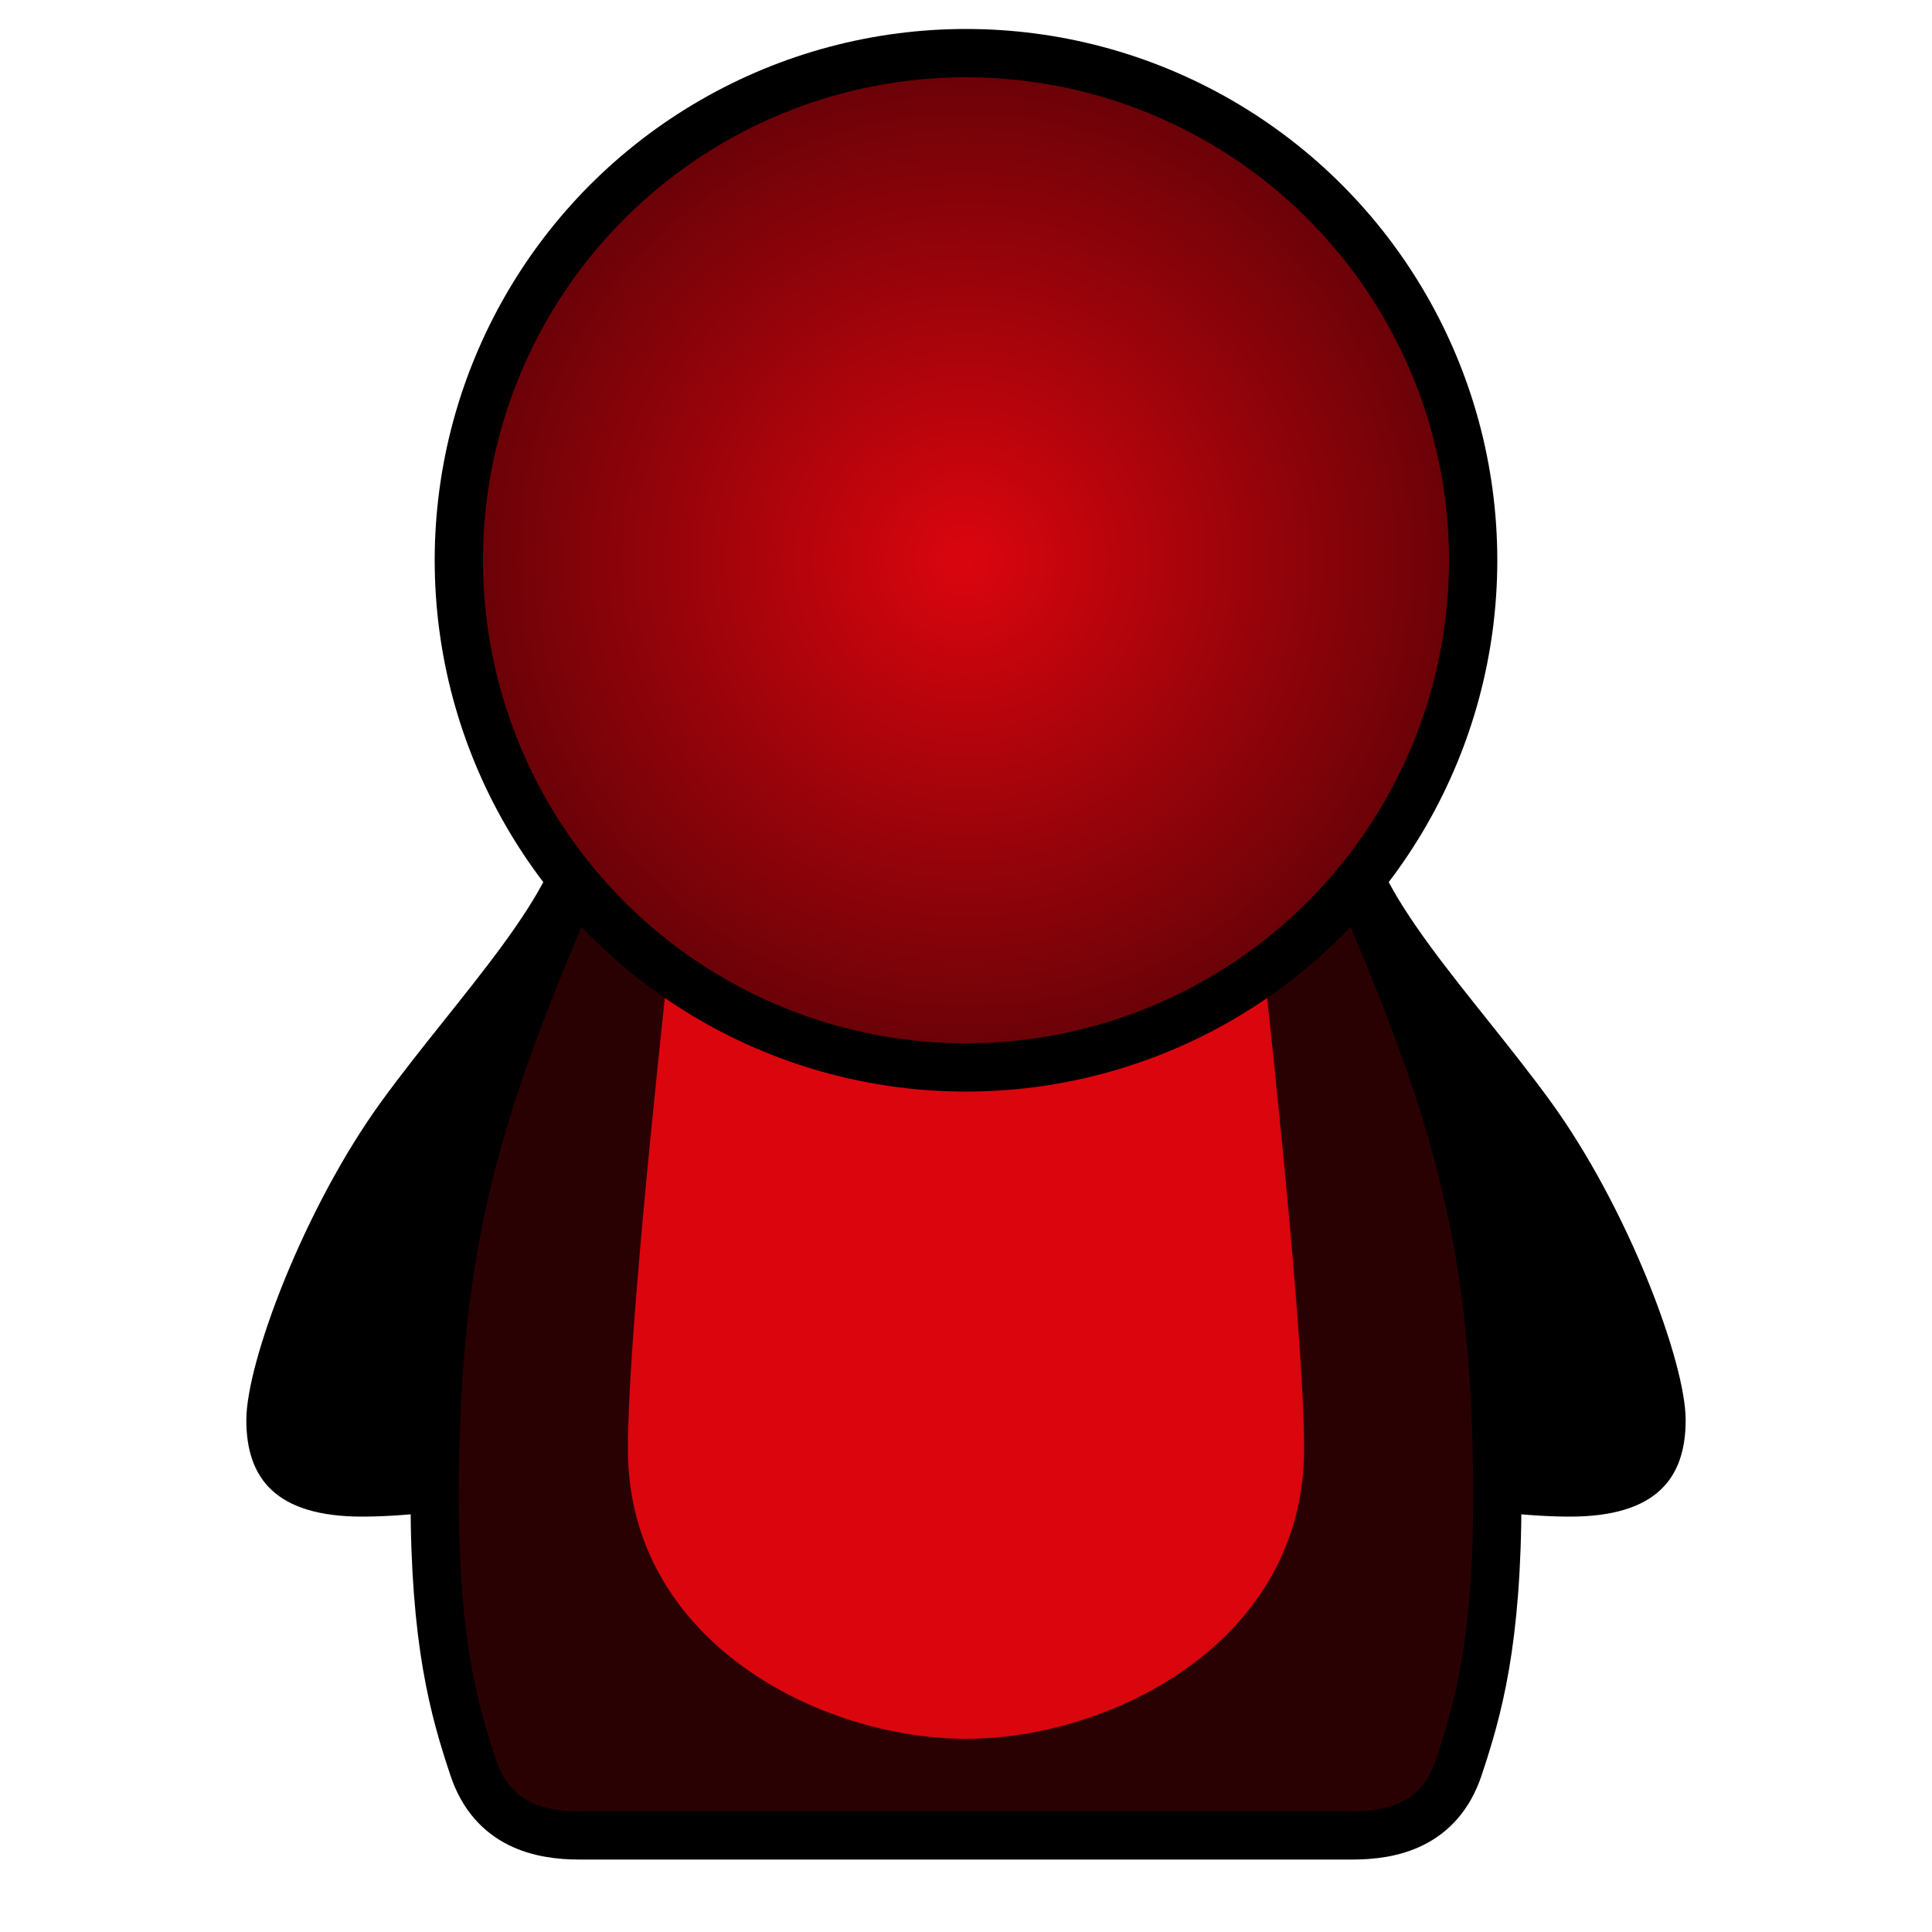 <?xml version="1.0" encoding="UTF-8" standalone="no"?>
<!-- Created with Inkscape (http://www.inkscape.org/) -->

<svg
   width="100"
   height="100"
   viewBox="0 0 100 100"
   version="1.1"
   id="main-svg"
   inkscape:export-filename="D:\temp\temp.png"
   xml:space="preserve"
   inkscape:version="1.3.2 (091e20e, 2023-11-25, custom)"
   sodipodi:docname="QuinnThing2.svg"
   xmlns:inkscape="http://www.inkscape.org/namespaces/inkscape"
   xmlns:sodipodi="http://sodipodi.sourceforge.net/DTD/sodipodi-0.dtd"
   xmlns:xlink="http://www.w3.org/1999/xlink"
   xmlns="http://www.w3.org/2000/svg"
   xmlns:svg="http://www.w3.org/2000/svg"><defs
     id="defs1"><linearGradient
       id="linearGradient10"
       inkscape:collect="always"><stop
         style="stop-color:#db050e;stop-opacity:1;"
         offset="0"
         id="stop9" /><stop
         style="stop-color:#600207;stop-opacity:1;"
         offset="1"
         id="stop10" /></linearGradient><linearGradient
       id="linearGradient2"
       inkscape:collect="always"><stop
         style="stop-color:#05efff;stop-opacity:1;"
         offset="0"
         id="stop2" /><stop
         style="stop-color:#078a93;stop-opacity:1;"
         offset="1"
         id="stop3" /></linearGradient><radialGradient
       inkscape:collect="always"
       xlink:href="#linearGradient10"
       id="radialGradient3"
       cx="10"
       cy="27.5"
       fx="10"
       fy="27.5"
       r="26.25"
       gradientUnits="userSpaceOnUse"
       gradientTransform="matrix(1.05,0,0,1.05,39.5,0.125)" /><radialGradient
       inkscape:collect="always"
       xlink:href="#linearGradient2"
       id="radialGradient3-8"
       cx="10"
       cy="27.5"
       fx="10"
       fy="27.5"
       r="26.25"
       gradientUnits="userSpaceOnUse"
       gradientTransform="matrix(1.05,0,0,1.05,39.5,0.125)" /><filter
       style="color-interpolation-filters:sRGB;"
       inkscape:label="Blur"
       id="filter5"
       x="-0.274"
       y="-0.28"
       width="1.549"
       height="1.56"><feGaussianBlur
         stdDeviation="4 7"
         result="blur"
         id="feGaussianBlur5" /></filter><filter
       style="color-interpolation-filters:sRGB;"
       inkscape:label="Blur"
       id="filter6"
       x="-0.617"
       y="-0.185"
       width="2.234"
       height="1.369"><feGaussianBlur
         stdDeviation="9 5"
         result="blur"
         id="feGaussianBlur6" /></filter><clipPath
       clipPathUnits="userSpaceOnUse"
       id="clipPath7"><path
         style="font-variation-settings:normal;vector-effect:none;fill:none;fill-opacity:1;fill-rule:evenodd;stroke:#de6363;stroke-width:2.5;stroke-linecap:butt;stroke-linejoin:miter;stroke-miterlimit:4;stroke-dasharray:none;stroke-dashoffset:0;stroke-opacity:1;-inkscape-stroke:none;stop-color:#000000"
         d="m 30,95 c -2,0 -4.5,-0.5 -5.5,-3.5 -1,-3 -2,-6.5 -2,-14 0,-13.75 2.353,-20.489 7.5,-32.5 h 40 c 5.147,12.011 7.5,18.75 7.5,32.5 0,7.5 -1,11 -2,14 -1,3 -3.5,3.5 -5.5,3.5 z"
         id="path7"
         sodipodi:nodetypes="czsccszcc" /></clipPath></defs><sodipodi:namedview
     id="base"
     pagecolor="#ffffff"
     bordercolor="#666666"
     borderopacity="1.0"
     inkscape:pageopacity="0.0"
     inkscape:pageshadow="2"
     inkscape:zoom="4.9497475"
     inkscape:cx="27.779195"
     inkscape:cy="48.184276"
     inkscape:document-units="px"
     showgrid="true"
     units="px"
     inkscape:current-layer="main-svg"
     inkscape:showpageshadow="2"
     inkscape:pagecheckerboard="0"
     inkscape:deskcolor="#d1d1d1"><inkscape:grid
       type="xygrid"
       id="main-grid"
       spacingx="0.5"
       spacingy="0.5"
       originx="0"
       originy="0"
       units="px"
       visible="true" /></sodipodi:namedview><path
     style="font-variation-settings:normal;vector-effect:none;fill:#000000;fill-opacity:1;fill-rule:evenodd;stroke:none;stroke-width:0.5;stroke-linecap:butt;stroke-linejoin:miter;stroke-miterlimit:4;stroke-dasharray:none;stroke-dashoffset:0;stroke-opacity:1;-inkscape-stroke:none;stop-color:#000000"
     d="m 18.75,78.5 c -4.5,0 -6,-2 -6,-5 0,-3 3,-11 7,-16.5 4,-5.5 9.5,-11 9.5,-15 0,-4 2,-1.5 2,-1.5 L 30.75,77 c 0,0 -7.5,1.5 -12,1.5 z"
     id="path2"
     sodipodi:nodetypes="zsssccz" /><path
     style="font-variation-settings:normal;vector-effect:none;fill:#000000;fill-opacity:1;fill-rule:evenodd;stroke:none;stroke-width:0.5;stroke-linecap:butt;stroke-linejoin:miter;stroke-miterlimit:4;stroke-dasharray:none;stroke-dashoffset:0;stroke-opacity:1;-inkscape-stroke:none;stop-color:#000000"
     d="m 81.25,78.5 c 4.5,0 6,-2 6,-5 0,-3 -3,-11 -7,-16.5 -4,-5.5 -9.5,-11 -9.5,-15 0,-4 -2,-1.5 -2,-1.5 l 0.5,36.5 c 0,0 7.5,1.5 12,1.5 z"
     id="path3"
     sodipodi:nodetypes="zsssccz" /><path
     style="font-variation-settings:normal;vector-effect:none;fill:#2a0103;fill-opacity:1;fill-rule:evenodd;stroke:none;stroke-width:2.5;stroke-linecap:butt;stroke-linejoin:miter;stroke-miterlimit:4;stroke-dasharray:none;stroke-dashoffset:0;stroke-opacity:1;-inkscape-stroke:none;stop-color:#000000"
     d="m 30,95 c -2,0 -4.5,-0.5 -5.5,-3.5 -1,-3 -2,-6.5 -2,-14 0,-13.75 2.353,-20.489 7.5,-32.5 h 40 c 5.147,12.011 7.5,18.75 7.5,32.5 0,7.5 -1,11 -2,14 -1,3 -3.5,3.5 -5.5,3.5 z"
     id="path4"
     sodipodi:nodetypes="czsccszcc" /><path
     style="font-variation-settings:normal;vector-effect:none;fill:#db050e;fill-opacity:1;fill-rule:evenodd;stroke:none;stroke-width:0.5;stroke-linecap:butt;stroke-linejoin:miter;stroke-miterlimit:4;stroke-dasharray:none;stroke-dashoffset:0;stroke-opacity:1;-inkscape-stroke:none;filter:url(#filter6);stop-color:#000000"
     d="m 37.5,25 c 0,0 -5,40 -5,50 0,10 10,15 17.5,15 7.5,0 17.5,-5 17.5,-15 0,-10 -5,-50 -5,-50 z"
     id="path5"
     sodipodi:nodetypes="cssscc"
     clip-path="url(#clipPath7)" /><path
     style="font-variation-settings:normal;vector-effect:none;fill:none;fill-opacity:1;fill-rule:evenodd;stroke:#000000;stroke-width:2.5;stroke-linecap:butt;stroke-linejoin:miter;stroke-miterlimit:4;stroke-dasharray:none;stroke-dashoffset:0;stroke-opacity:1;-inkscape-stroke:none;stop-color:#000000"
     d="m 30,95 c -2,0 -4.5,-0.5 -5.5,-3.5 -1,-3 -2,-6.5 -2,-14 0,-13.75 2.353,-20.489 7.5,-32.5 h 40 c 5.147,12.011 7.5,18.75 7.5,32.5 0,7.5 -1,11 -2,14 -1,3 -3.5,3.5 -5.5,3.5 z"
     id="path8"
     sodipodi:nodetypes="czsccszcc" /><circle
     style="font-variation-settings:normal;fill:url(#radialGradient3);fill-rule:evenodd;stroke:#000000;stroke-width:2.5;stroke-linecap:butt;stroke-linejoin:miter;stroke-miterlimit:4;stroke-dasharray:none;stroke-dashoffset:0;stroke-opacity:1;stop-color:#000000"
     id="path1"
     cx="50"
     cy="29"
     r="26.25" /></svg>

